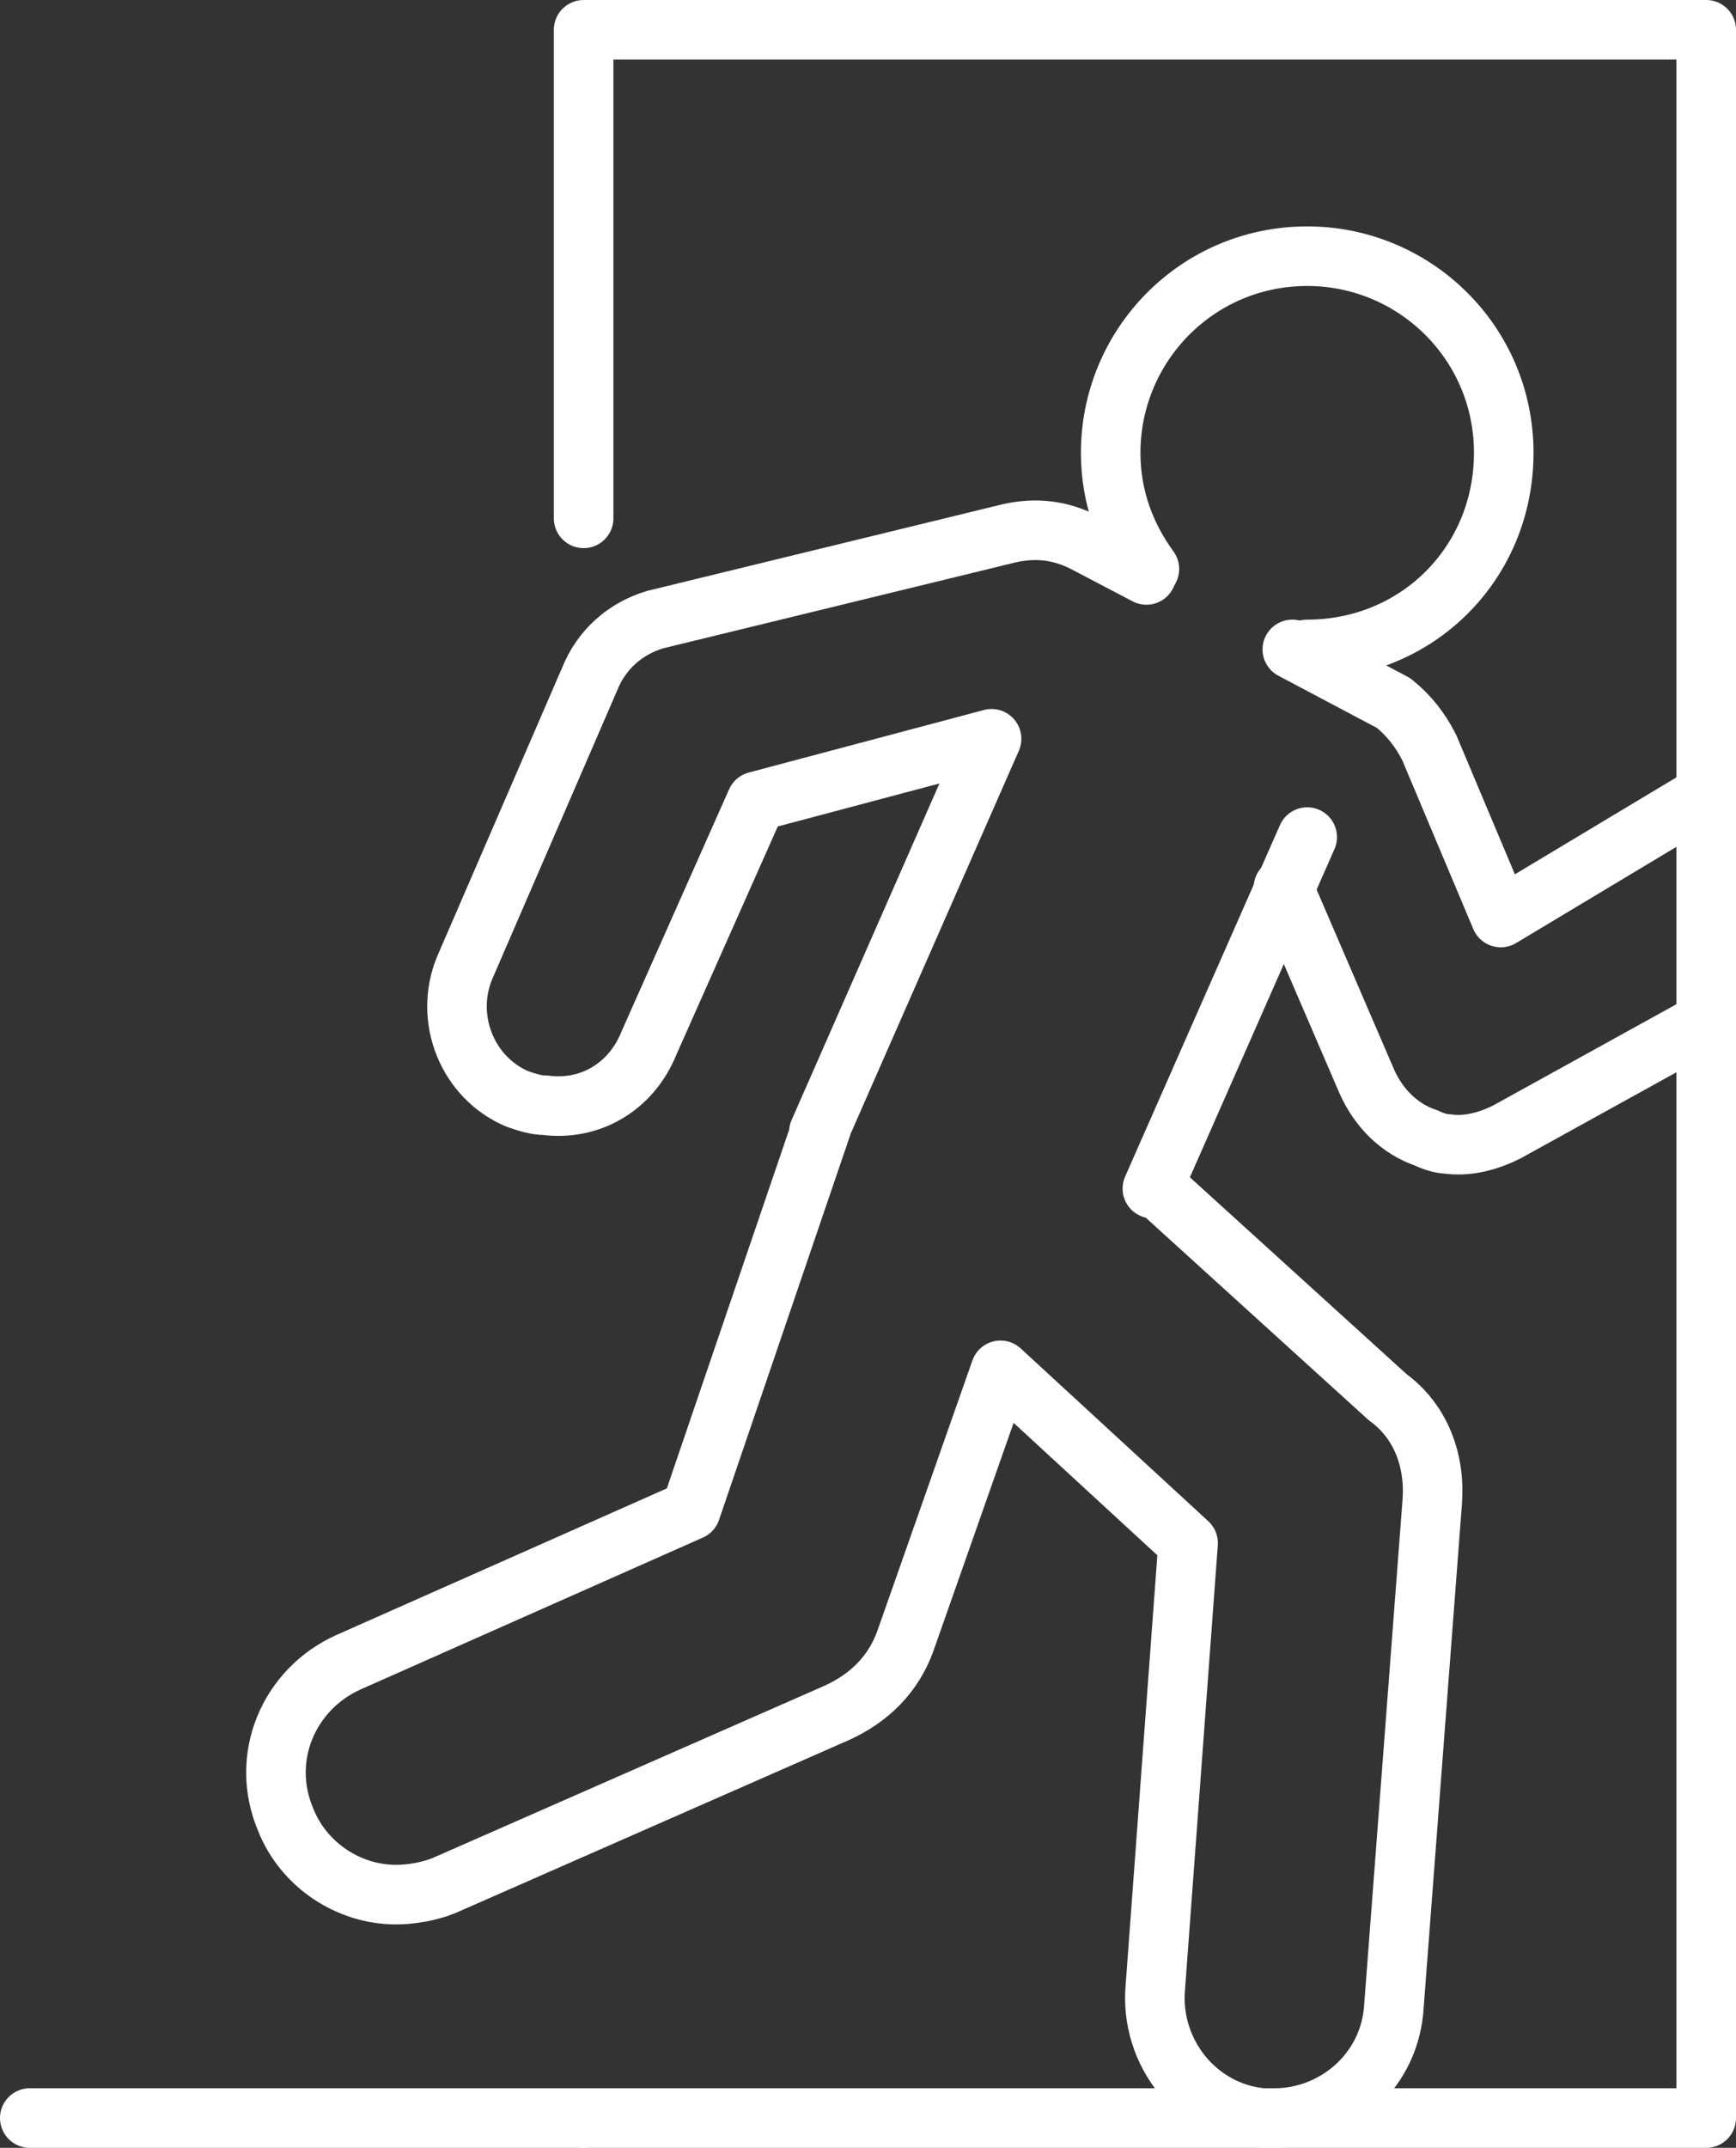 <?xml version="1.0" encoding="utf-8"?>
<!-- Generator: Adobe Illustrator 28.0.0, SVG Export Plug-In . SVG Version: 6.00 Build 0)  -->
<svg version="1.1" id="レイヤー_1" xmlns="http://www.w3.org/2000/svg" xmlns:xlink="http://www.w3.org/1999/xlink" x="0px"
	 y="0px" viewBox="0 0 58.3 72.1" style="enable-background:new 0 0 58.3 72.1;" xml:space="preserve">
<rect x="0" y="0" width="58.3" height="72.1" fill="#333333" stroke="none"/>
<style type="text/css">
	.st0{fill:none;stroke:#FFFFFF;stroke-width:2;stroke-linecap:round;stroke-linejoin:round;stroke-miterlimit:10;}
</style>
<g>
	<path class="st0" d="M21.3,57.4"/>
	<polyline class="st0" points="19.6,71.1 57.3,71.1 57.3,1 19.6,1 19.6,17.4 	"/>
	<line class="st0" x1="19.6" y1="71.1" x2="1" y2="71.1"/>
	<g>
		<line class="st0" x1="38.7" y1="39.9" x2="43.9" y2="28.1"/>
		<path class="st0" d="M38.6,19.1c-0.8-1.1-1.3-2.4-1.3-3.9c0-3.6,2.9-6.6,6.6-6.6c3.6,0,6.6,2.9,6.6,6.6s-2.9,6.6-6.6,6.6"/>
		<g>
			<path class="st0" d="M38.5,19.3l-2.1-1.1c-0.8-0.4-1.6-0.5-2.5-0.3l-11.9,2.9c-1,0.3-1.8,1-2.2,2l-4.2,9.7
				c-0.7,1.7,0.1,3.7,1.8,4.4c0.3,0.1,0.6,0.2,0.9,0.2c1.5,0.2,2.9-0.6,3.5-2.1l3.6-8.1l7.9-2.1L27.5,38l0.1-0.2l-4.4,12.9
				l-11.5,5.1c-2,0.9-3,3.2-2.1,5.3c0.6,1.5,2.1,2.5,3.7,2.5c0.5,0,1.1-0.1,1.6-0.3l13.2-5.8c1.1-0.5,1.9-1.3,2.3-2.4l3.2-9.1
				l6.3,5.8l-1.1,14.9c-0.2,2.2,1.4,4.2,3.6,4.4c0.1,0,0.3,0,0.4,0c2,0,3.8-1.5,4-3.6l1.3-17.1c0.1-1.4-0.4-2.7-1.5-3.5l-7.6-6.9"/>
		</g>
		<path class="st0" d="M57.3,34.3L50.6,38c-0.6,0.3-1.3,0.5-2,0.4c-0.2,0-0.5-0.1-0.7-0.2c-0.9-0.3-1.6-1-2-1.9l-2.8-6.5"/>
		<path class="st0" d="M43.4,21.8l3.4,1.8c0.5,0.4,0.9,0.9,1.2,1.5l2.4,5.7l6.5-3.9c0.1-0.1,0.2-0.1,0.4-0.2"/>
	</g>
</g>
</svg>
